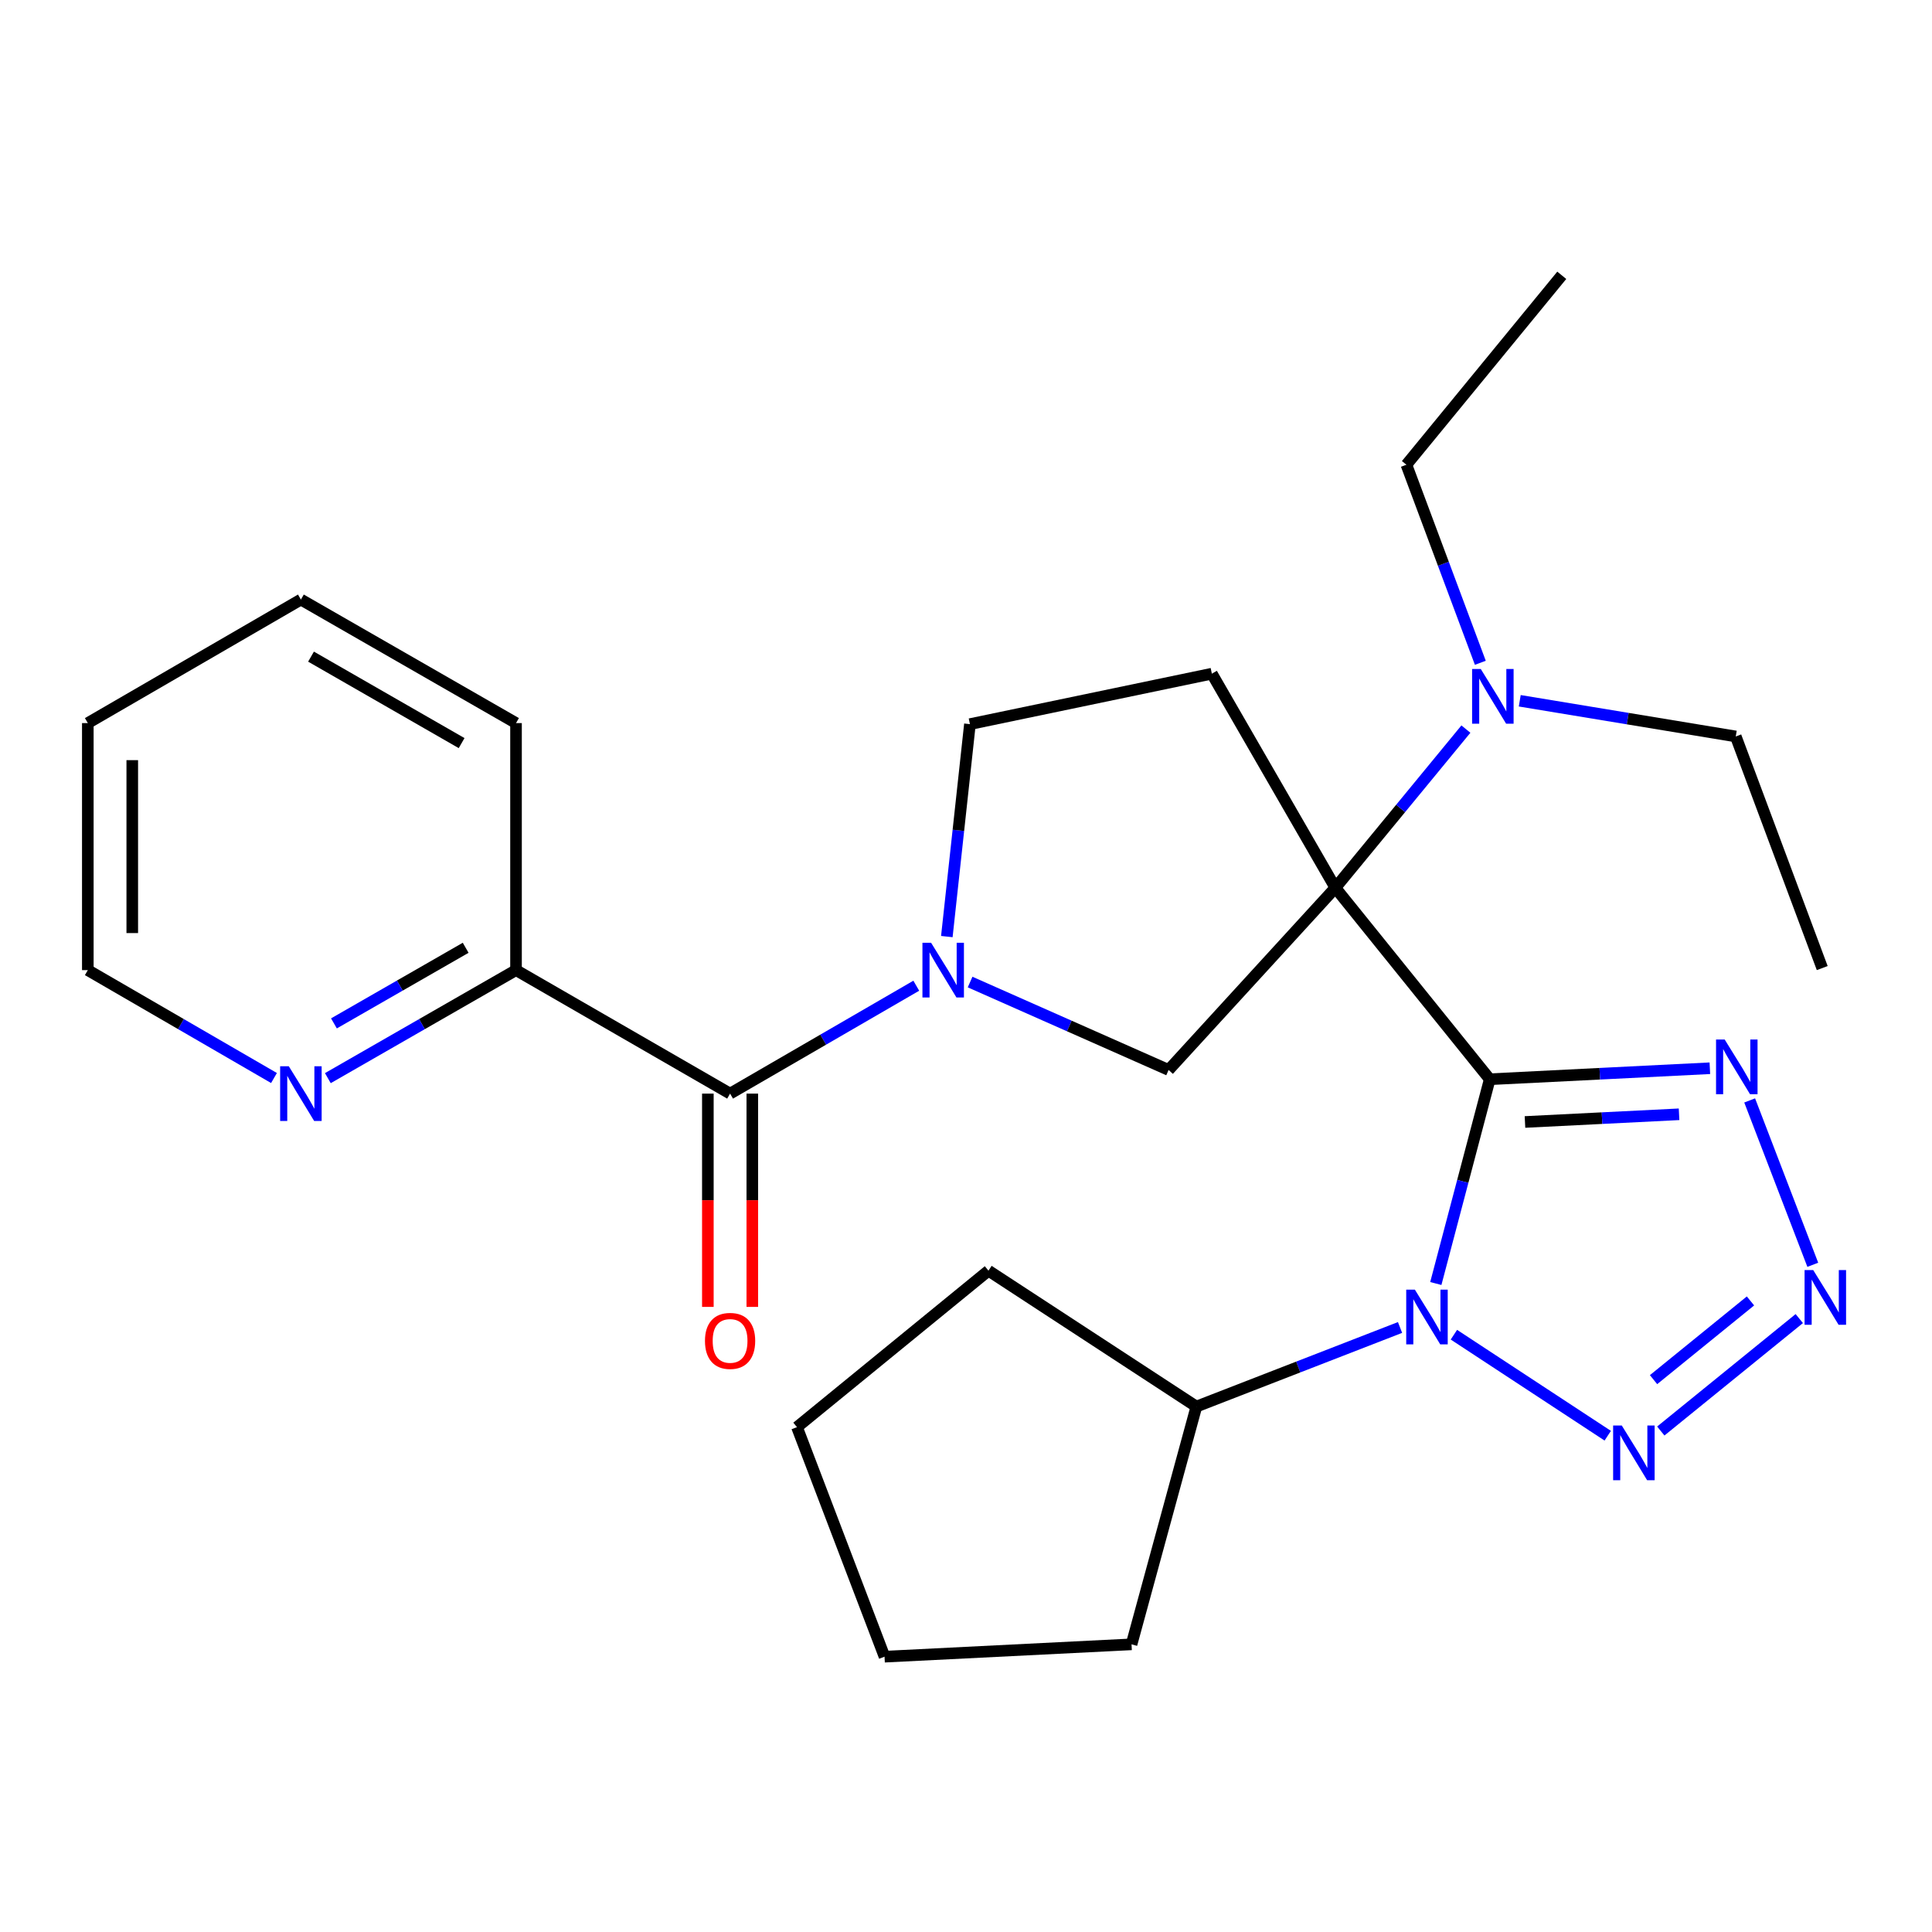 <?xml version='1.0' encoding='iso-8859-1'?>
<svg version='1.1' baseProfile='full'
              xmlns='http://www.w3.org/2000/svg'
                      xmlns:rdkit='http://www.rdkit.org/xml'
                      xmlns:xlink='http://www.w3.org/1999/xlink'
                  xml:space='preserve'
width='1000px' height='1000px' viewBox='0 0 1000 1000'>
<!-- END OF HEADER -->
<rect style='opacity:1.0;fill:#FFFFFF;stroke:none' width='1000' height='1000' x='0' y='0'> </rect>
<path class='bond-0' d='M 771.088,558.614 L 691.181,459.522' style='fill:none;fill-rule:evenodd;stroke:#000000;stroke-width:6px;stroke-linecap:butt;stroke-linejoin:miter;stroke-opacity:1' />
<path class='bond-1' d='M 771.088,558.614 L 757.132,611.478' style='fill:none;fill-rule:evenodd;stroke:#000000;stroke-width:6px;stroke-linecap:butt;stroke-linejoin:miter;stroke-opacity:1' />
<path class='bond-1' d='M 757.132,611.478 L 743.177,664.341' style='fill:none;fill-rule:evenodd;stroke:#0000FF;stroke-width:6px;stroke-linecap:butt;stroke-linejoin:miter;stroke-opacity:1' />
<path class='bond-2' d='M 771.088,558.614 L 828.055,555.767' style='fill:none;fill-rule:evenodd;stroke:#000000;stroke-width:6px;stroke-linecap:butt;stroke-linejoin:miter;stroke-opacity:1' />
<path class='bond-2' d='M 828.055,555.767 L 885.022,552.92' style='fill:none;fill-rule:evenodd;stroke:#0000FF;stroke-width:6px;stroke-linecap:butt;stroke-linejoin:miter;stroke-opacity:1' />
<path class='bond-2' d='M 789.326,580.737 L 829.203,578.744' style='fill:none;fill-rule:evenodd;stroke:#000000;stroke-width:6px;stroke-linecap:butt;stroke-linejoin:miter;stroke-opacity:1' />
<path class='bond-2' d='M 829.203,578.744 L 869.08,576.752' style='fill:none;fill-rule:evenodd;stroke:#0000FF;stroke-width:6px;stroke-linecap:butt;stroke-linejoin:miter;stroke-opacity:1' />
<path class='bond-6' d='M 691.181,459.522 L 604.87,553.808' style='fill:none;fill-rule:evenodd;stroke:#000000;stroke-width:6px;stroke-linecap:butt;stroke-linejoin:miter;stroke-opacity:1' />
<path class='bond-8' d='M 691.181,459.522 L 627.25,348.697' style='fill:none;fill-rule:evenodd;stroke:#000000;stroke-width:6px;stroke-linecap:butt;stroke-linejoin:miter;stroke-opacity:1' />
<path class='bond-9' d='M 691.181,459.522 L 724.965,418.449' style='fill:none;fill-rule:evenodd;stroke:#000000;stroke-width:6px;stroke-linecap:butt;stroke-linejoin:miter;stroke-opacity:1' />
<path class='bond-9' d='M 724.965,418.449 L 758.75,377.375' style='fill:none;fill-rule:evenodd;stroke:#0000FF;stroke-width:6px;stroke-linecap:butt;stroke-linejoin:miter;stroke-opacity:1' />
<path class='bond-3' d='M 752.541,690.839 L 832.165,743.123' style='fill:none;fill-rule:evenodd;stroke:#0000FF;stroke-width:6px;stroke-linecap:butt;stroke-linejoin:miter;stroke-opacity:1' />
<path class='bond-12' d='M 724.658,687.098 L 671.953,707.569' style='fill:none;fill-rule:evenodd;stroke:#0000FF;stroke-width:6px;stroke-linecap:butt;stroke-linejoin:miter;stroke-opacity:1' />
<path class='bond-12' d='M 671.953,707.569 L 619.249,728.04' style='fill:none;fill-rule:evenodd;stroke:#000000;stroke-width:6px;stroke-linecap:butt;stroke-linejoin:miter;stroke-opacity:1' />
<path class='bond-4' d='M 905.627,569.579 L 938.297,654.657' style='fill:none;fill-rule:evenodd;stroke:#0000FF;stroke-width:6px;stroke-linecap:butt;stroke-linejoin:miter;stroke-opacity:1' />
<path class='bond-27' d='M 859.622,740.693 L 931.301,682.495' style='fill:none;fill-rule:evenodd;stroke:#0000FF;stroke-width:6px;stroke-linecap:butt;stroke-linejoin:miter;stroke-opacity:1' />
<path class='bond-27' d='M 855.873,714.104 L 906.047,673.364' style='fill:none;fill-rule:evenodd;stroke:#0000FF;stroke-width:6px;stroke-linecap:butt;stroke-linejoin:miter;stroke-opacity:1' />
<path class='bond-5' d='M 502.122,508.304 L 553.496,531.056' style='fill:none;fill-rule:evenodd;stroke:#0000FF;stroke-width:6px;stroke-linecap:butt;stroke-linejoin:miter;stroke-opacity:1' />
<path class='bond-5' d='M 553.496,531.056 L 604.87,553.808' style='fill:none;fill-rule:evenodd;stroke:#000000;stroke-width:6px;stroke-linecap:butt;stroke-linejoin:miter;stroke-opacity:1' />
<path class='bond-7' d='M 474.264,510.205 L 426.077,538.129' style='fill:none;fill-rule:evenodd;stroke:#0000FF;stroke-width:6px;stroke-linecap:butt;stroke-linejoin:miter;stroke-opacity:1' />
<path class='bond-7' d='M 426.077,538.129 L 377.891,566.053' style='fill:none;fill-rule:evenodd;stroke:#000000;stroke-width:6px;stroke-linecap:butt;stroke-linejoin:miter;stroke-opacity:1' />
<path class='bond-28' d='M 490.079,484.773 L 496.056,429.791' style='fill:none;fill-rule:evenodd;stroke:#0000FF;stroke-width:6px;stroke-linecap:butt;stroke-linejoin:miter;stroke-opacity:1' />
<path class='bond-28' d='M 496.056,429.791 L 502.033,374.809' style='fill:none;fill-rule:evenodd;stroke:#000000;stroke-width:6px;stroke-linecap:butt;stroke-linejoin:miter;stroke-opacity:1' />
<path class='bond-11' d='M 377.891,566.053 L 267.091,502.134' style='fill:none;fill-rule:evenodd;stroke:#000000;stroke-width:6px;stroke-linecap:butt;stroke-linejoin:miter;stroke-opacity:1' />
<path class='bond-14' d='M 366.388,566.053 L 366.388,621.25' style='fill:none;fill-rule:evenodd;stroke:#000000;stroke-width:6px;stroke-linecap:butt;stroke-linejoin:miter;stroke-opacity:1' />
<path class='bond-14' d='M 366.388,621.25 L 366.388,676.448' style='fill:none;fill-rule:evenodd;stroke:#FF0000;stroke-width:6px;stroke-linecap:butt;stroke-linejoin:miter;stroke-opacity:1' />
<path class='bond-14' d='M 389.394,566.053 L 389.394,621.25' style='fill:none;fill-rule:evenodd;stroke:#000000;stroke-width:6px;stroke-linecap:butt;stroke-linejoin:miter;stroke-opacity:1' />
<path class='bond-14' d='M 389.394,621.25 L 389.394,676.448' style='fill:none;fill-rule:evenodd;stroke:#FF0000;stroke-width:6px;stroke-linecap:butt;stroke-linejoin:miter;stroke-opacity:1' />
<path class='bond-10' d='M 627.25,348.697 L 502.033,374.809' style='fill:none;fill-rule:evenodd;stroke:#000000;stroke-width:6px;stroke-linecap:butt;stroke-linejoin:miter;stroke-opacity:1' />
<path class='bond-15' d='M 786.624,362.718 L 842.525,371.953' style='fill:none;fill-rule:evenodd;stroke:#0000FF;stroke-width:6px;stroke-linecap:butt;stroke-linejoin:miter;stroke-opacity:1' />
<path class='bond-15' d='M 842.525,371.953 L 898.426,381.187' style='fill:none;fill-rule:evenodd;stroke:#000000;stroke-width:6px;stroke-linecap:butt;stroke-linejoin:miter;stroke-opacity:1' />
<path class='bond-16' d='M 766.219,343.059 L 747.085,291.801' style='fill:none;fill-rule:evenodd;stroke:#0000FF;stroke-width:6px;stroke-linecap:butt;stroke-linejoin:miter;stroke-opacity:1' />
<path class='bond-16' d='M 747.085,291.801 L 727.952,240.544' style='fill:none;fill-rule:evenodd;stroke:#000000;stroke-width:6px;stroke-linecap:butt;stroke-linejoin:miter;stroke-opacity:1' />
<path class='bond-13' d='M 267.091,502.134 L 218.392,530.09' style='fill:none;fill-rule:evenodd;stroke:#000000;stroke-width:6px;stroke-linecap:butt;stroke-linejoin:miter;stroke-opacity:1' />
<path class='bond-13' d='M 218.392,530.09 L 169.692,558.045' style='fill:none;fill-rule:evenodd;stroke:#0000FF;stroke-width:6px;stroke-linecap:butt;stroke-linejoin:miter;stroke-opacity:1' />
<path class='bond-13' d='M 241.028,490.569 L 206.938,510.137' style='fill:none;fill-rule:evenodd;stroke:#000000;stroke-width:6px;stroke-linecap:butt;stroke-linejoin:miter;stroke-opacity:1' />
<path class='bond-13' d='M 206.938,510.137 L 172.849,529.706' style='fill:none;fill-rule:evenodd;stroke:#0000FF;stroke-width:6px;stroke-linecap:butt;stroke-linejoin:miter;stroke-opacity:1' />
<path class='bond-18' d='M 267.091,502.134 L 267.091,374.272' style='fill:none;fill-rule:evenodd;stroke:#000000;stroke-width:6px;stroke-linecap:butt;stroke-linejoin:miter;stroke-opacity:1' />
<path class='bond-19' d='M 619.249,728.04 L 511.632,657.706' style='fill:none;fill-rule:evenodd;stroke:#000000;stroke-width:6px;stroke-linecap:butt;stroke-linejoin:miter;stroke-opacity:1' />
<path class='bond-20' d='M 619.249,728.04 L 585.686,851.109' style='fill:none;fill-rule:evenodd;stroke:#000000;stroke-width:6px;stroke-linecap:butt;stroke-linejoin:miter;stroke-opacity:1' />
<path class='bond-17' d='M 141.816,557.981 L 93.635,530.058' style='fill:none;fill-rule:evenodd;stroke:#0000FF;stroke-width:6px;stroke-linecap:butt;stroke-linejoin:miter;stroke-opacity:1' />
<path class='bond-17' d='M 93.635,530.058 L 45.455,502.134' style='fill:none;fill-rule:evenodd;stroke:#000000;stroke-width:6px;stroke-linecap:butt;stroke-linejoin:miter;stroke-opacity:1' />
<path class='bond-21' d='M 898.426,381.187 L 943.185,501.074' style='fill:none;fill-rule:evenodd;stroke:#000000;stroke-width:6px;stroke-linecap:butt;stroke-linejoin:miter;stroke-opacity:1' />
<path class='bond-22' d='M 727.952,240.544 L 808.37,142.5' style='fill:none;fill-rule:evenodd;stroke:#000000;stroke-width:6px;stroke-linecap:butt;stroke-linejoin:miter;stroke-opacity:1' />
<path class='bond-30' d='M 45.455,502.134 L 45.455,374.272' style='fill:none;fill-rule:evenodd;stroke:#000000;stroke-width:6px;stroke-linecap:butt;stroke-linejoin:miter;stroke-opacity:1' />
<path class='bond-30' d='M 68.46,482.955 L 68.46,393.452' style='fill:none;fill-rule:evenodd;stroke:#000000;stroke-width:6px;stroke-linecap:butt;stroke-linejoin:miter;stroke-opacity:1' />
<path class='bond-24' d='M 267.091,374.272 L 155.743,310.329' style='fill:none;fill-rule:evenodd;stroke:#000000;stroke-width:6px;stroke-linecap:butt;stroke-linejoin:miter;stroke-opacity:1' />
<path class='bond-24' d='M 238.932,384.631 L 160.988,339.871' style='fill:none;fill-rule:evenodd;stroke:#000000;stroke-width:6px;stroke-linecap:butt;stroke-linejoin:miter;stroke-opacity:1' />
<path class='bond-26' d='M 511.632,657.706 L 412.515,738.687' style='fill:none;fill-rule:evenodd;stroke:#000000;stroke-width:6px;stroke-linecap:butt;stroke-linejoin:miter;stroke-opacity:1' />
<path class='bond-25' d='M 585.686,851.109 L 457.836,857.5' style='fill:none;fill-rule:evenodd;stroke:#000000;stroke-width:6px;stroke-linecap:butt;stroke-linejoin:miter;stroke-opacity:1' />
<path class='bond-23' d='M 45.455,374.272 L 155.743,310.329' style='fill:none;fill-rule:evenodd;stroke:#000000;stroke-width:6px;stroke-linecap:butt;stroke-linejoin:miter;stroke-opacity:1' />
<path class='bond-29' d='M 457.836,857.5 L 412.515,738.687' style='fill:none;fill-rule:evenodd;stroke:#000000;stroke-width:6px;stroke-linecap:butt;stroke-linejoin:miter;stroke-opacity:1' />
<path  class='atom-2' d='M 732.338 667.523
L 741.618 682.523
Q 742.538 684.003, 744.018 686.683
Q 745.498 689.363, 745.578 689.523
L 745.578 667.523
L 749.338 667.523
L 749.338 695.843
L 745.458 695.843
L 735.498 679.443
Q 734.338 677.523, 733.098 675.323
Q 731.898 673.123, 731.538 672.443
L 731.538 695.843
L 727.858 695.843
L 727.858 667.523
L 732.338 667.523
' fill='#0000FF'/>
<path  class='atom-3' d='M 892.703 538.064
L 901.983 553.064
Q 902.903 554.544, 904.383 557.224
Q 905.863 559.904, 905.943 560.064
L 905.943 538.064
L 909.703 538.064
L 909.703 566.384
L 905.823 566.384
L 895.863 549.984
Q 894.703 548.064, 893.463 545.864
Q 892.263 543.664, 891.903 542.984
L 891.903 566.384
L 888.223 566.384
L 888.223 538.064
L 892.703 538.064
' fill='#0000FF'/>
<path  class='atom-4' d='M 839.431 737.845
L 848.711 752.845
Q 849.631 754.325, 851.111 757.005
Q 852.591 759.685, 852.671 759.845
L 852.671 737.845
L 856.431 737.845
L 856.431 766.165
L 852.551 766.165
L 842.591 749.765
Q 841.431 747.845, 840.191 745.645
Q 838.991 743.445, 838.631 742.765
L 838.631 766.165
L 834.951 766.165
L 834.951 737.845
L 839.431 737.845
' fill='#0000FF'/>
<path  class='atom-5' d='M 938.523 657.388
L 947.803 672.388
Q 948.723 673.868, 950.203 676.548
Q 951.683 679.228, 951.763 679.388
L 951.763 657.388
L 955.523 657.388
L 955.523 685.708
L 951.643 685.708
L 941.683 669.308
Q 940.523 667.388, 939.283 665.188
Q 938.083 662.988, 937.723 662.308
L 937.723 685.708
L 934.043 685.708
L 934.043 657.388
L 938.523 657.388
' fill='#0000FF'/>
<path  class='atom-6' d='M 481.931 487.974
L 491.211 502.974
Q 492.131 504.454, 493.611 507.134
Q 495.091 509.814, 495.171 509.974
L 495.171 487.974
L 498.931 487.974
L 498.931 516.294
L 495.051 516.294
L 485.091 499.894
Q 483.931 497.974, 482.691 495.774
Q 481.491 493.574, 481.131 492.894
L 481.131 516.294
L 477.451 516.294
L 477.451 487.974
L 481.931 487.974
' fill='#0000FF'/>
<path  class='atom-10' d='M 766.438 346.258
L 775.718 361.258
Q 776.638 362.738, 778.118 365.418
Q 779.598 368.098, 779.678 368.258
L 779.678 346.258
L 783.438 346.258
L 783.438 374.578
L 779.558 374.578
L 769.598 358.178
Q 768.438 356.258, 767.198 354.058
Q 765.998 351.858, 765.638 351.178
L 765.638 374.578
L 761.958 374.578
L 761.958 346.258
L 766.438 346.258
' fill='#0000FF'/>
<path  class='atom-14' d='M 149.483 551.893
L 158.763 566.893
Q 159.683 568.373, 161.163 571.053
Q 162.643 573.733, 162.723 573.893
L 162.723 551.893
L 166.483 551.893
L 166.483 580.213
L 162.603 580.213
L 152.643 563.813
Q 151.483 561.893, 150.243 559.693
Q 149.043 557.493, 148.683 556.813
L 148.683 580.213
L 145.003 580.213
L 145.003 551.893
L 149.483 551.893
' fill='#0000FF'/>
<path  class='atom-15' d='M 364.891 694.046
Q 364.891 687.246, 368.251 683.446
Q 371.611 679.646, 377.891 679.646
Q 384.171 679.646, 387.531 683.446
Q 390.891 687.246, 390.891 694.046
Q 390.891 700.926, 387.491 704.846
Q 384.091 708.726, 377.891 708.726
Q 371.651 708.726, 368.251 704.846
Q 364.891 700.966, 364.891 694.046
M 377.891 705.526
Q 382.211 705.526, 384.531 702.646
Q 386.891 699.726, 386.891 694.046
Q 386.891 688.486, 384.531 685.686
Q 382.211 682.846, 377.891 682.846
Q 373.571 682.846, 371.211 685.646
Q 368.891 688.446, 368.891 694.046
Q 368.891 699.766, 371.211 702.646
Q 373.571 705.526, 377.891 705.526
' fill='#FF0000'/>
</svg>
